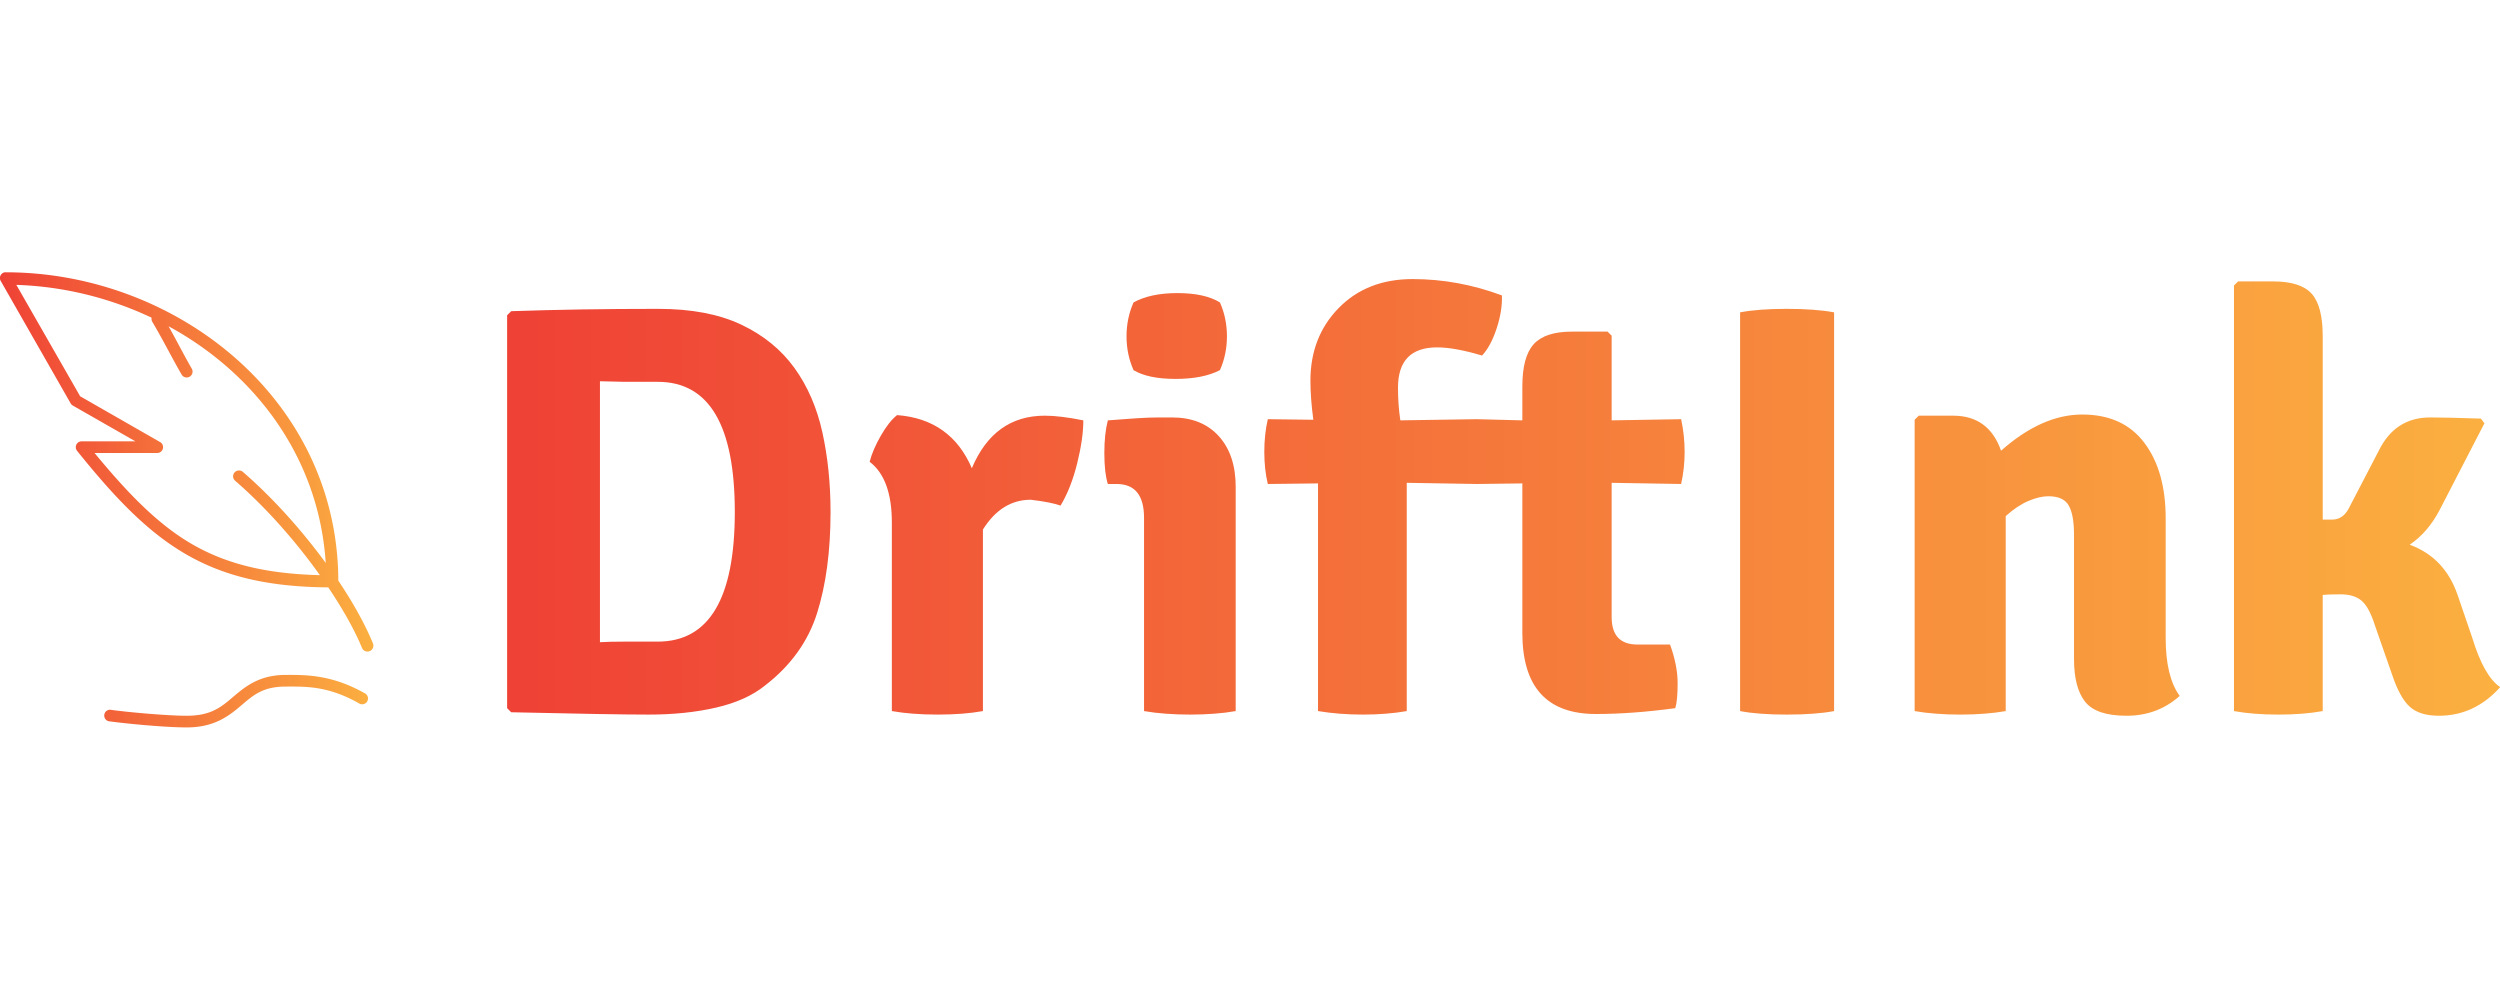 <svg xmlns="http://www.w3.org/2000/svg" xmlns:xlink="http://www.w3.org/1999/xlink" width="100" height="40" viewBox="0 0 369.737 67.351" preserveAspectRatio="xMidYMid meet" class="css-1af7stb" id="eghcachh"><defs id="SvgjsDefs1001"><linearGradient id="SvgjsLinearGradient1011"><stop id="SvgjsStop1012" stop-color="#ef4136" offset="0"></stop><stop id="SvgjsStop1013" stop-color="#fbb040" offset="1"></stop></linearGradient><linearGradient id="SvgjsLinearGradient1014"><stop id="SvgjsStop1015" stop-color="#ef4136" offset="0"></stop><stop id="SvgjsStop1016" stop-color="#fbb040" offset="1"></stop></linearGradient></defs><g id="SvgjsG1007" featurekey="HdFLvg-0" transform="matrix(0.863,0,0,0.863,-15.542,-9.498)" fill="url(#SvgjsLinearGradient1011)"><g xmlns="http://www.w3.org/2000/svg" transform="translate(0,-952.362)"><path style="text-indent:0;text-transform:none;direction:ltr;block-progression:tb;baseline-shift:baseline;color:;enable-background:accumulate;" d="m 18.812,963.367 a 1,1 0 0 0 -0.687,1.469 l 11.997,20.999 a 1,1 0 0 0 0.375,0.375 l 10.716,6.125 -9.216,0 a 1,1 0 0 0 -0.781,1.625 c 6.533,8.131 12.17,14.018 18.87,17.843 6.542,3.735 14.07,5.482 24.181,5.562 2.546,3.79 4.547,7.374 5.78,10.374 a 1.015,1.016 0 0 0 1.875,-0.781 c -1.302,-3.168 -3.341,-6.883 -5.936,-10.749 -0.093,-31.206 -27.881,-52.841 -56.986,-52.841 a 1,1 0 0 0 -0.187,0 z m 1.999,2.156 c 8.093,0.26 16.016,2.233 23.182,5.625 a 1,1 0 0 0 0.125,0.719 c 1.888,3.191 3.305,6.065 4.999,8.999 a 1.008,1.008 0 1 0 1.75,-1 c -1.345,-2.33 -2.529,-4.691 -3.968,-7.25 14.819,8.061 25.762,22.476 26.931,40.56 -3.967,-5.429 -8.873,-10.982 -14.184,-15.593 a 1,1 0 0 0 -0.75,-0.25 1,1 0 0 0 -0.562,1.781 c 5.457,4.739 10.511,10.558 14.496,16.155 -9.103,-0.229 -15.863,-1.861 -21.744,-5.218 -5.857,-3.344 -11.038,-8.638 -16.871,-15.718 l 10.779,0 a 1,1 0 0 0 0.5,-1.844 L 31.747,984.615 20.812,965.523 z m 46.176,66.84 c -4.521,0 -6.911,1.974 -8.966,3.719 -2.055,1.745 -3.792,3.287 -8.029,3.281 -3.332,0 -10.028,-0.608 -12.872,-1 a 1,1 0 1 0 -0.25,1.969 c 2.984,0.411 9.558,1.031 13.122,1.031 4.757,0.01 7.271,-1.992 9.341,-3.75 2.071,-1.758 3.683,-3.25 7.654,-3.25 3.386,0 7.173,-0.149 12.497,2.844 a 1,1 0 1 0 1,-1.719 c -5.71,-3.21 -10.151,-3.125 -13.497,-3.125 z" fill="url(#SvgjsLinearGradient1011)" fill-opacity="1" fill-rule="nonzero" stroke="none" marker="none" visibility="visible" display="inline" overflow="visible"></path></g></g><g id="SvgjsG1008" featurekey="VomJeJ-0" transform="matrix(4.317,0,0,4.317,68.439,-21.446)" fill="url(#SvgjsLinearGradient1014)"><path d="M10.36 19.12 q-0.64 0.52 -1.68 0.76 t-2.3 0.24 q-0.62 0 -1.79 -0.02 t-2.93 -0.06 l-0.14 -0.14 l0 -13.46 l0.14 -0.14 q1.16 -0.04 2.41 -0.06 t2.63 -0.02 q1.7 0 2.84 0.54 t1.82 1.48 t0.96 2.21 t0.28 2.73 q0 2 -0.46 3.46 t-1.78 2.48 z M6.68 17.62 q2.64 0 2.64 -4.44 q0 -4.46 -2.64 -4.46 l-1.13 0 t-0.85 -0.02 l0 8.94 q0.36 -0.02 0.85 -0.02 l1.13 0 z M13.94 11.46 q0.1 -0.4 0.38 -0.89 t0.56 -0.71 q1.84 0.14 2.56 1.82 q0.76 -1.8 2.5 -1.8 q0.52 0 1.32 0.16 q0 0.62 -0.21 1.47 t-0.57 1.45 q-0.34 -0.12 -1.02 -0.2 q-1 0 -1.64 1.02 l0 6.22 q-0.66 0.12 -1.55 0.12 t-1.57 -0.12 l0 -6.46 q0 -1.5 -0.76 -2.08 z M26.48 12.32 l0 7.68 q-0.34 0.06 -0.74 0.09 t-0.82 0.03 t-0.83 -0.03 t-0.75 -0.09 l0 -6.62 q0 -1.16 -0.94 -1.16 l-0.3 0 q-0.12 -0.38 -0.12 -1.06 q0 -0.66 0.12 -1.12 q0.52 -0.04 0.96 -0.07 t0.8 -0.03 l0.44 0 q1.02 0 1.6 0.64 t0.58 1.74 z M22.98 6 q0.58 -0.32 1.5 -0.32 q0.94 0 1.46 0.32 q0.24 0.54 0.24 1.16 t-0.24 1.16 q-0.58 0.3 -1.52 0.3 t-1.44 -0.3 q-0.24 -0.54 -0.24 -1.16 t0.24 -1.16 z M29.3 20 l0 -7.8 l-1.72 0.02 q-0.12 -0.5 -0.12 -1.1 t0.12 -1.12 l1.56 0.02 q-0.1 -0.74 -0.1 -1.34 q0 -1.5 0.97 -2.49 t2.53 -0.99 t3.06 0.56 q0.02 0.52 -0.18 1.13 t-0.5 0.93 q-0.94 -0.28 -1.54 -0.28 q-1.34 0 -1.34 1.38 q0 0.58 0.08 1.12 l2.62 -0.04 q0.12 0.52 0.12 1.12 t-0.12 1.1 l-2.4 -0.04 l0 7.82 q-0.68 0.12 -1.5 0.12 t-1.54 -0.12 z M41.74 10 q0.12 0.56 0.12 1.12 t-0.12 1.1 l-2.38 -0.04 l0 4.6 q0 0.94 0.88 0.94 l1.12 0 q0.26 0.72 0.26 1.32 t-0.08 0.86 q-1.48 0.2 -2.72 0.2 q-2.52 0 -2.52 -2.78 l0 -5.12 l-1.56 0.02 q-0.14 -0.5 -0.14 -1.09 t0.14 -1.13 l1.56 0.04 l0 -1.16 q0 -1.02 0.39 -1.45 t1.31 -0.43 l1.22 0 l0.14 0.14 l0 2.9 z M43.76 20 l0 -13.66 q0.62 -0.12 1.6 -0.12 t1.62 0.12 l0 13.66 q-0.64 0.12 -1.62 0.12 t-1.6 -0.12 z M58.34 13.4 l0 4.1 q0 1.32 0.48 1.98 q-0.76 0.68 -1.82 0.68 q-1.04 0 -1.42 -0.48 t-0.38 -1.46 l0 -4.26 q0 -0.68 -0.18 -1 t-0.7 -0.32 q-0.3 0 -0.68 0.16 t-0.78 0.52 l0 6.68 q-0.34 0.06 -0.74 0.09 t-0.82 0.03 t-0.82 -0.03 t-0.74 -0.09 l0 -9.98 l0.14 -0.14 l1.18 0 q1.22 0 1.64 1.2 q1.4 -1.24 2.78 -1.24 q1.4 0 2.13 0.97 t0.73 2.59 z M68.34 16.02 l0.5 1.46 q0.4 1.32 0.96 1.7 q-0.88 0.98 -2.1 0.98 q-0.66 0 -1 -0.31 t-0.6 -1.09 l-0.6 -1.72 q-0.2 -0.62 -0.46 -0.83 t-0.7 -0.21 t-0.62 0.02 l0 3.98 q-0.66 0.12 -1.52 0.12 t-1.52 -0.12 l0 -14.58 l0.14 -0.14 l1.2 0 q0.94 0 1.32 0.42 t0.38 1.46 l0 6.28 l0.32 0 q0.36 0 0.56 -0.36 l1.04 -2 q0.56 -1.14 1.76 -1.14 q0.58 0 1.74 0.04 l0.12 0.16 l-1.54 2.98 q-0.4 0.76 -1.02 1.18 q1.2 0.44 1.64 1.72 z"></path></g></svg>
